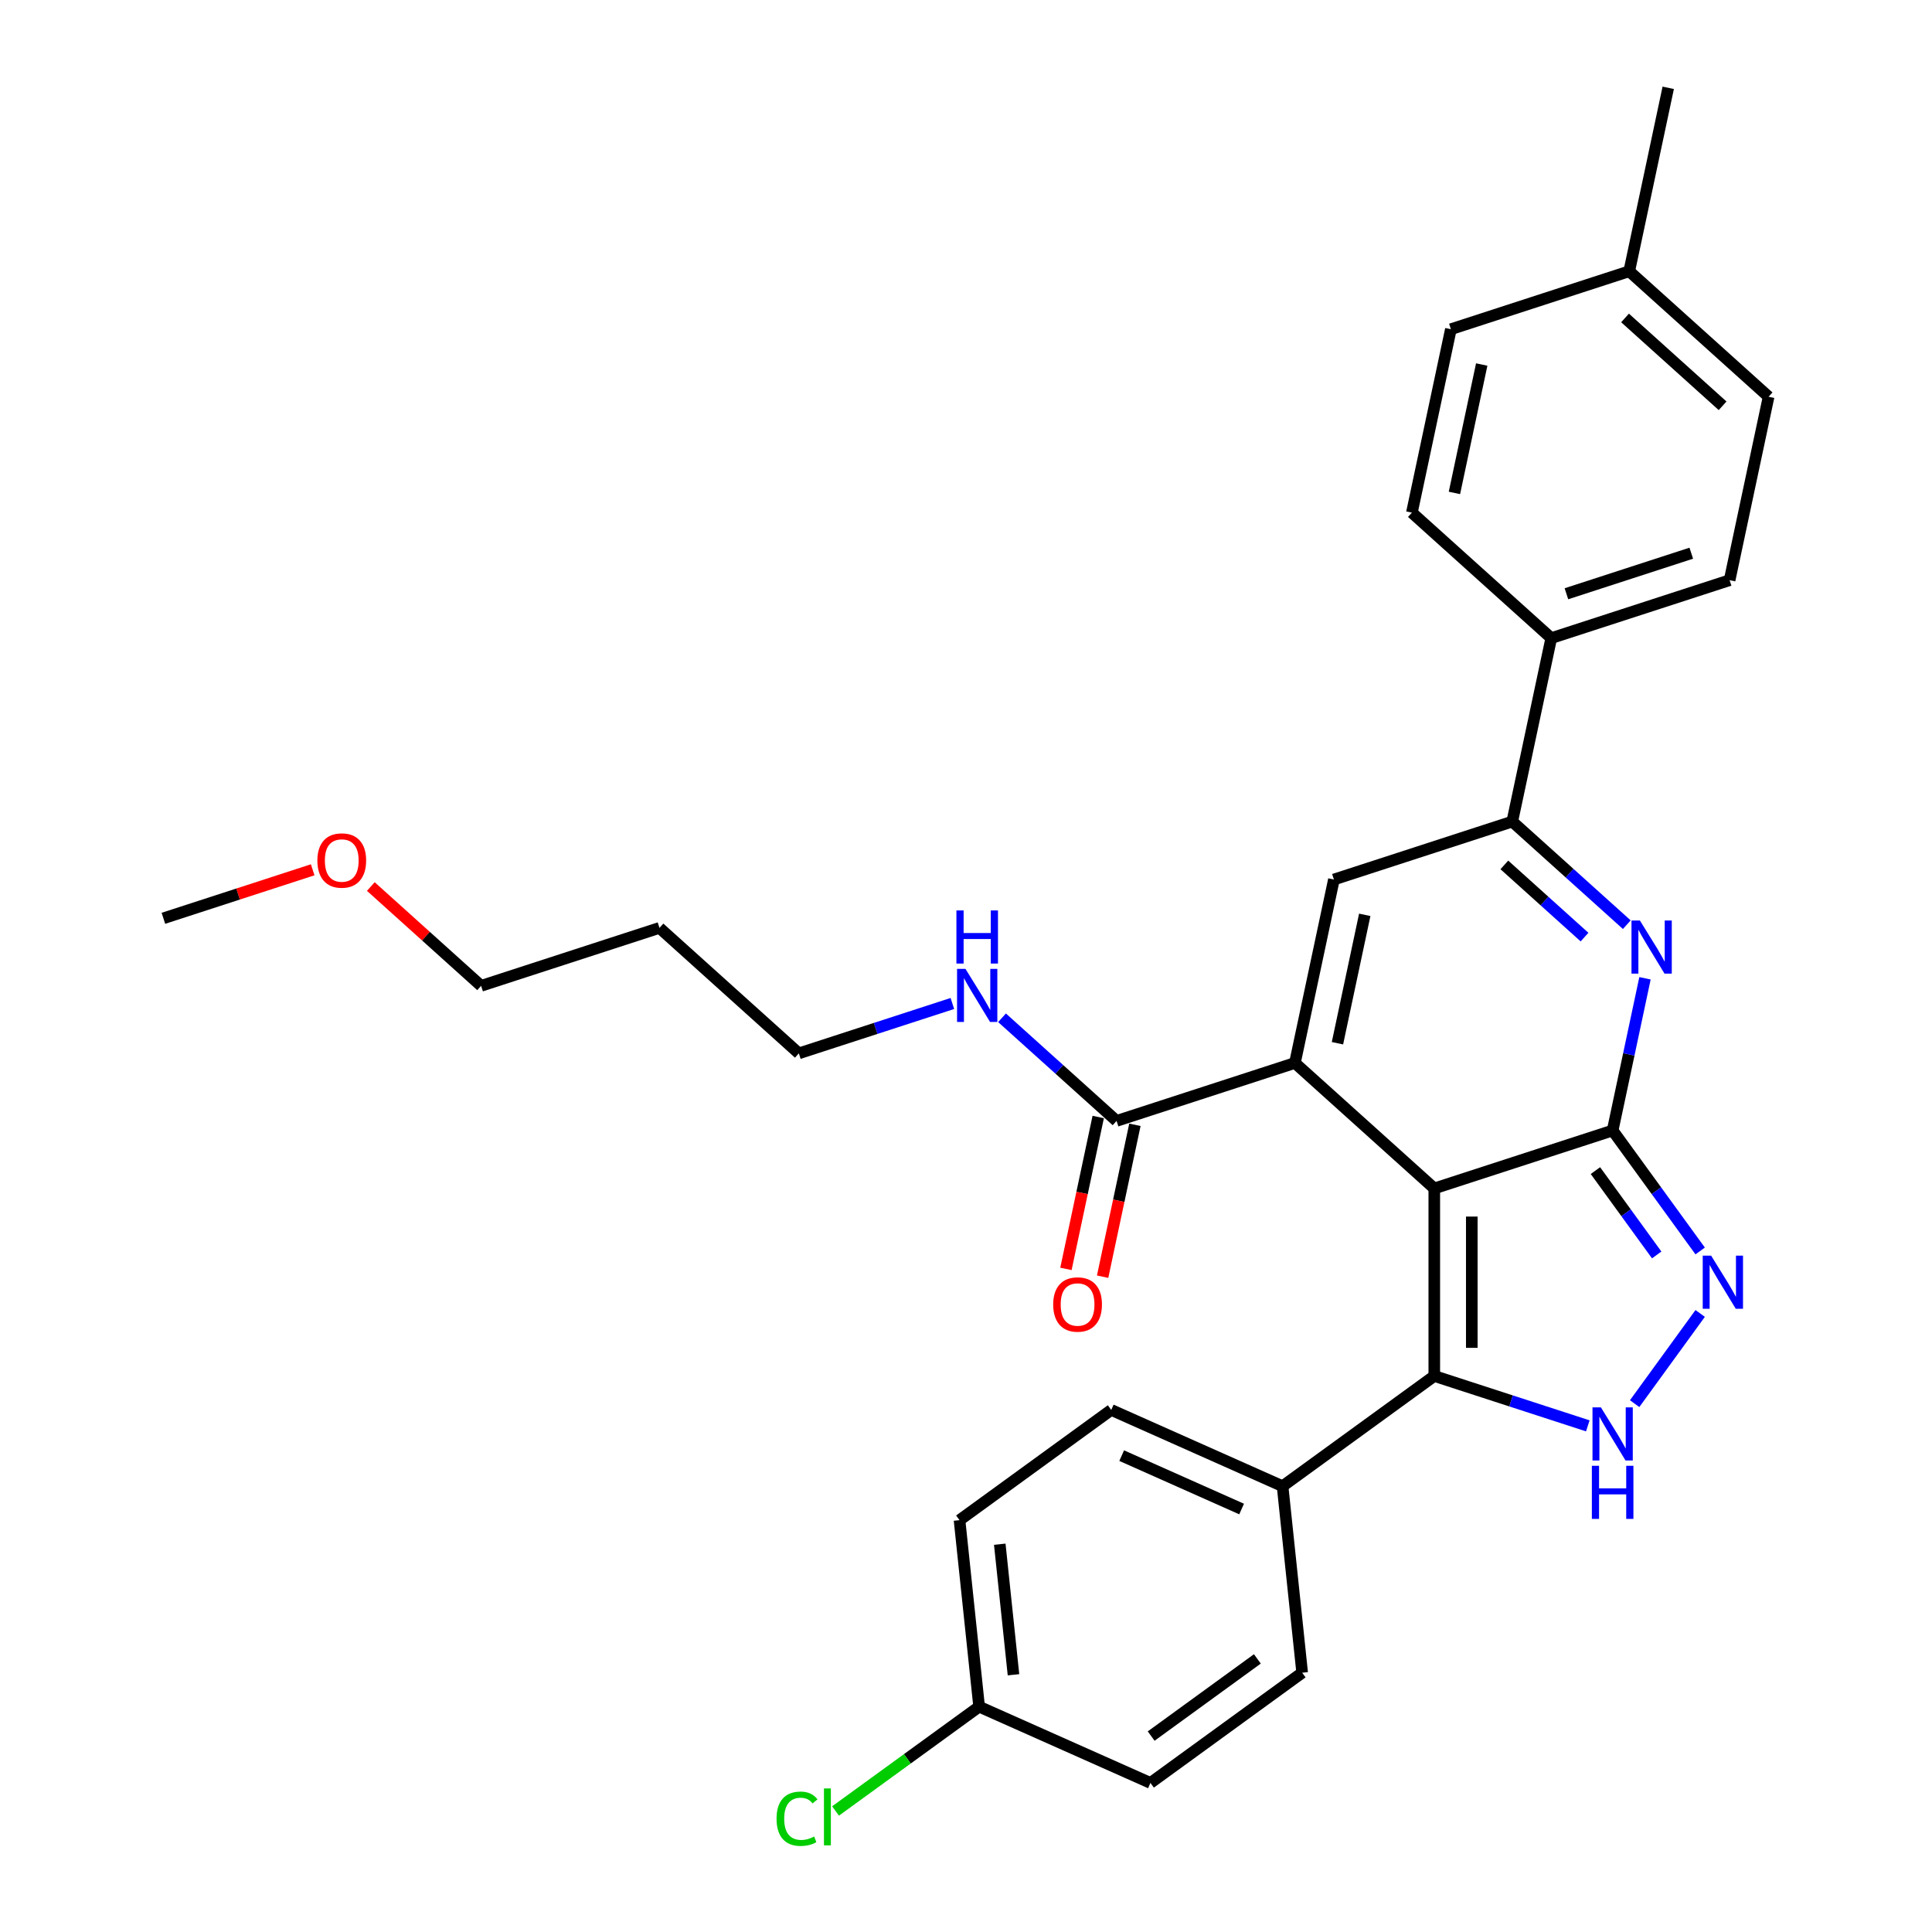 <?xml version='1.0' encoding='iso-8859-1'?>
<svg version='1.1' baseProfile='full'
              xmlns='http://www.w3.org/2000/svg'
                      xmlns:rdkit='http://www.rdkit.org/xml'
                      xmlns:xlink='http://www.w3.org/1999/xlink'
                  xml:space='preserve'
width='1000px' height='1000px' viewBox='0 0 1000 1000'>
<!-- END OF HEADER -->
<rect style='opacity:1.0;fill:#FFFFFF;stroke:none' width='1000' height='1000' x='0' y='0'> </rect>
<path class='bond-0' d='M 742.383,615.134 L 834.7,585.138' style='fill:none;fill-rule:evenodd;stroke:#000000;stroke-width:6px;stroke-linecap:butt;stroke-linejoin:miter;stroke-opacity:1' />
<path class='bond-1' d='M 742.383,615.134 L 670.248,550.183' style='fill:none;fill-rule:evenodd;stroke:#000000;stroke-width:6px;stroke-linecap:butt;stroke-linejoin:miter;stroke-opacity:1' />
<path class='bond-3' d='M 742.383,615.134 L 742.383,712.202' style='fill:none;fill-rule:evenodd;stroke:#000000;stroke-width:6px;stroke-linecap:butt;stroke-linejoin:miter;stroke-opacity:1' />
<path class='bond-3' d='M 761.797,629.694 L 761.797,697.641' style='fill:none;fill-rule:evenodd;stroke:#000000;stroke-width:6px;stroke-linecap:butt;stroke-linejoin:miter;stroke-opacity:1' />
<path class='bond-2' d='M 834.7,585.138 L 843.072,545.751' style='fill:none;fill-rule:evenodd;stroke:#000000;stroke-width:6px;stroke-linecap:butt;stroke-linejoin:miter;stroke-opacity:1' />
<path class='bond-2' d='M 843.072,545.751 L 851.444,506.363' style='fill:none;fill-rule:evenodd;stroke:#0000FF;stroke-width:6px;stroke-linecap:butt;stroke-linejoin:miter;stroke-opacity:1' />
<path class='bond-4' d='M 834.7,585.138 L 857.353,616.317' style='fill:none;fill-rule:evenodd;stroke:#000000;stroke-width:6px;stroke-linecap:butt;stroke-linejoin:miter;stroke-opacity:1' />
<path class='bond-4' d='M 857.353,616.317 L 880.006,647.496' style='fill:none;fill-rule:evenodd;stroke:#0000FF;stroke-width:6px;stroke-linecap:butt;stroke-linejoin:miter;stroke-opacity:1' />
<path class='bond-4' d='M 825.79,605.903 L 841.647,627.728' style='fill:none;fill-rule:evenodd;stroke:#000000;stroke-width:6px;stroke-linecap:butt;stroke-linejoin:miter;stroke-opacity:1' />
<path class='bond-4' d='M 841.647,627.728 L 857.504,649.554' style='fill:none;fill-rule:evenodd;stroke:#0000FF;stroke-width:6px;stroke-linecap:butt;stroke-linejoin:miter;stroke-opacity:1' />
<path class='bond-6' d='M 670.248,550.183 L 690.429,455.236' style='fill:none;fill-rule:evenodd;stroke:#000000;stroke-width:6px;stroke-linecap:butt;stroke-linejoin:miter;stroke-opacity:1' />
<path class='bond-6' d='M 692.264,539.977 L 706.391,473.515' style='fill:none;fill-rule:evenodd;stroke:#000000;stroke-width:6px;stroke-linecap:butt;stroke-linejoin:miter;stroke-opacity:1' />
<path class='bond-8' d='M 670.248,550.183 L 577.931,580.179' style='fill:none;fill-rule:evenodd;stroke:#000000;stroke-width:6px;stroke-linecap:butt;stroke-linejoin:miter;stroke-opacity:1' />
<path class='bond-31' d='M 842.03,478.62 L 812.388,451.93' style='fill:none;fill-rule:evenodd;stroke:#0000FF;stroke-width:6px;stroke-linecap:butt;stroke-linejoin:miter;stroke-opacity:1' />
<path class='bond-31' d='M 812.388,451.93 L 782.746,425.241' style='fill:none;fill-rule:evenodd;stroke:#000000;stroke-width:6px;stroke-linecap:butt;stroke-linejoin:miter;stroke-opacity:1' />
<path class='bond-31' d='M 820.147,485.04 L 799.398,466.357' style='fill:none;fill-rule:evenodd;stroke:#0000FF;stroke-width:6px;stroke-linecap:butt;stroke-linejoin:miter;stroke-opacity:1' />
<path class='bond-31' d='M 799.398,466.357 L 778.648,447.675' style='fill:none;fill-rule:evenodd;stroke:#000000;stroke-width:6px;stroke-linecap:butt;stroke-linejoin:miter;stroke-opacity:1' />
<path class='bond-5' d='M 742.383,712.202 L 782.116,725.112' style='fill:none;fill-rule:evenodd;stroke:#000000;stroke-width:6px;stroke-linecap:butt;stroke-linejoin:miter;stroke-opacity:1' />
<path class='bond-5' d='M 782.116,725.112 L 821.848,738.021' style='fill:none;fill-rule:evenodd;stroke:#0000FF;stroke-width:6px;stroke-linecap:butt;stroke-linejoin:miter;stroke-opacity:1' />
<path class='bond-9' d='M 742.383,712.202 L 663.854,769.257' style='fill:none;fill-rule:evenodd;stroke:#000000;stroke-width:6px;stroke-linecap:butt;stroke-linejoin:miter;stroke-opacity:1' />
<path class='bond-30' d='M 880.006,679.839 L 846.086,726.525' style='fill:none;fill-rule:evenodd;stroke:#0000FF;stroke-width:6px;stroke-linecap:butt;stroke-linejoin:miter;stroke-opacity:1' />
<path class='bond-7' d='M 690.429,455.236 L 782.746,425.241' style='fill:none;fill-rule:evenodd;stroke:#000000;stroke-width:6px;stroke-linecap:butt;stroke-linejoin:miter;stroke-opacity:1' />
<path class='bond-10' d='M 782.746,425.241 L 802.928,330.294' style='fill:none;fill-rule:evenodd;stroke:#000000;stroke-width:6px;stroke-linecap:butt;stroke-linejoin:miter;stroke-opacity:1' />
<path class='bond-11' d='M 568.436,578.16 L 560.081,617.47' style='fill:none;fill-rule:evenodd;stroke:#000000;stroke-width:6px;stroke-linecap:butt;stroke-linejoin:miter;stroke-opacity:1' />
<path class='bond-11' d='M 560.081,617.47 L 551.725,656.78' style='fill:none;fill-rule:evenodd;stroke:#FF0000;stroke-width:6px;stroke-linecap:butt;stroke-linejoin:miter;stroke-opacity:1' />
<path class='bond-11' d='M 587.425,582.197 L 579.07,621.507' style='fill:none;fill-rule:evenodd;stroke:#000000;stroke-width:6px;stroke-linecap:butt;stroke-linejoin:miter;stroke-opacity:1' />
<path class='bond-11' d='M 579.07,621.507 L 570.714,660.816' style='fill:none;fill-rule:evenodd;stroke:#FF0000;stroke-width:6px;stroke-linecap:butt;stroke-linejoin:miter;stroke-opacity:1' />
<path class='bond-12' d='M 577.931,580.179 L 548.289,553.489' style='fill:none;fill-rule:evenodd;stroke:#000000;stroke-width:6px;stroke-linecap:butt;stroke-linejoin:miter;stroke-opacity:1' />
<path class='bond-12' d='M 548.289,553.489 L 518.647,526.799' style='fill:none;fill-rule:evenodd;stroke:#0000FF;stroke-width:6px;stroke-linecap:butt;stroke-linejoin:miter;stroke-opacity:1' />
<path class='bond-13' d='M 663.854,769.257 L 575.178,729.776' style='fill:none;fill-rule:evenodd;stroke:#000000;stroke-width:6px;stroke-linecap:butt;stroke-linejoin:miter;stroke-opacity:1' />
<path class='bond-13' d='M 642.656,781.07 L 580.583,753.433' style='fill:none;fill-rule:evenodd;stroke:#000000;stroke-width:6px;stroke-linecap:butt;stroke-linejoin:miter;stroke-opacity:1' />
<path class='bond-14' d='M 663.854,769.257 L 674,865.793' style='fill:none;fill-rule:evenodd;stroke:#000000;stroke-width:6px;stroke-linecap:butt;stroke-linejoin:miter;stroke-opacity:1' />
<path class='bond-15' d='M 802.928,330.294 L 895.244,300.299' style='fill:none;fill-rule:evenodd;stroke:#000000;stroke-width:6px;stroke-linecap:butt;stroke-linejoin:miter;stroke-opacity:1' />
<path class='bond-15' d='M 810.776,307.332 L 875.398,286.335' style='fill:none;fill-rule:evenodd;stroke:#000000;stroke-width:6px;stroke-linecap:butt;stroke-linejoin:miter;stroke-opacity:1' />
<path class='bond-16' d='M 802.928,330.294 L 730.792,265.343' style='fill:none;fill-rule:evenodd;stroke:#000000;stroke-width:6px;stroke-linecap:butt;stroke-linejoin:miter;stroke-opacity:1' />
<path class='bond-26' d='M 492.944,519.403 L 453.211,532.313' style='fill:none;fill-rule:evenodd;stroke:#0000FF;stroke-width:6px;stroke-linecap:butt;stroke-linejoin:miter;stroke-opacity:1' />
<path class='bond-26' d='M 453.211,532.313 L 413.479,545.223' style='fill:none;fill-rule:evenodd;stroke:#000000;stroke-width:6px;stroke-linecap:butt;stroke-linejoin:miter;stroke-opacity:1' />
<path class='bond-18' d='M 575.178,729.776 L 496.648,786.831' style='fill:none;fill-rule:evenodd;stroke:#000000;stroke-width:6px;stroke-linecap:butt;stroke-linejoin:miter;stroke-opacity:1' />
<path class='bond-19' d='M 674,865.793 L 595.471,922.848' style='fill:none;fill-rule:evenodd;stroke:#000000;stroke-width:6px;stroke-linecap:butt;stroke-linejoin:miter;stroke-opacity:1' />
<path class='bond-19' d='M 650.81,858.645 L 595.839,898.583' style='fill:none;fill-rule:evenodd;stroke:#000000;stroke-width:6px;stroke-linecap:butt;stroke-linejoin:miter;stroke-opacity:1' />
<path class='bond-20' d='M 895.244,300.299 L 915.426,205.352' style='fill:none;fill-rule:evenodd;stroke:#000000;stroke-width:6px;stroke-linecap:butt;stroke-linejoin:miter;stroke-opacity:1' />
<path class='bond-21' d='M 730.792,265.343 L 750.974,170.397' style='fill:none;fill-rule:evenodd;stroke:#000000;stroke-width:6px;stroke-linecap:butt;stroke-linejoin:miter;stroke-opacity:1' />
<path class='bond-21' d='M 752.809,255.138 L 766.936,188.675' style='fill:none;fill-rule:evenodd;stroke:#000000;stroke-width:6px;stroke-linecap:butt;stroke-linejoin:miter;stroke-opacity:1' />
<path class='bond-17' d='M 506.795,883.367 L 595.471,922.848' style='fill:none;fill-rule:evenodd;stroke:#000000;stroke-width:6px;stroke-linecap:butt;stroke-linejoin:miter;stroke-opacity:1' />
<path class='bond-23' d='M 506.795,883.367 L 469.636,910.364' style='fill:none;fill-rule:evenodd;stroke:#000000;stroke-width:6px;stroke-linecap:butt;stroke-linejoin:miter;stroke-opacity:1' />
<path class='bond-23' d='M 469.636,910.364 L 432.478,937.361' style='fill:none;fill-rule:evenodd;stroke:#00CC00;stroke-width:6px;stroke-linecap:butt;stroke-linejoin:miter;stroke-opacity:1' />
<path class='bond-32' d='M 506.795,883.367 L 496.648,786.831' style='fill:none;fill-rule:evenodd;stroke:#000000;stroke-width:6px;stroke-linecap:butt;stroke-linejoin:miter;stroke-opacity:1' />
<path class='bond-32' d='M 524.58,866.857 L 517.478,799.282' style='fill:none;fill-rule:evenodd;stroke:#000000;stroke-width:6px;stroke-linecap:butt;stroke-linejoin:miter;stroke-opacity:1' />
<path class='bond-33' d='M 915.426,205.352 L 843.291,140.401' style='fill:none;fill-rule:evenodd;stroke:#000000;stroke-width:6px;stroke-linecap:butt;stroke-linejoin:miter;stroke-opacity:1' />
<path class='bond-33' d='M 891.616,210.037 L 841.121,164.571' style='fill:none;fill-rule:evenodd;stroke:#000000;stroke-width:6px;stroke-linecap:butt;stroke-linejoin:miter;stroke-opacity:1' />
<path class='bond-22' d='M 750.974,170.397 L 843.291,140.401' style='fill:none;fill-rule:evenodd;stroke:#000000;stroke-width:6px;stroke-linecap:butt;stroke-linejoin:miter;stroke-opacity:1' />
<path class='bond-28' d='M 843.291,140.401 L 863.472,45.455' style='fill:none;fill-rule:evenodd;stroke:#000000;stroke-width:6px;stroke-linecap:butt;stroke-linejoin:miter;stroke-opacity:1' />
<path class='bond-24' d='M 341.343,480.272 L 413.479,545.223' style='fill:none;fill-rule:evenodd;stroke:#000000;stroke-width:6px;stroke-linecap:butt;stroke-linejoin:miter;stroke-opacity:1' />
<path class='bond-27' d='M 341.343,480.272 L 249.026,510.268' style='fill:none;fill-rule:evenodd;stroke:#000000;stroke-width:6px;stroke-linecap:butt;stroke-linejoin:miter;stroke-opacity:1' />
<path class='bond-25' d='M 191.936,458.864 L 220.481,484.566' style='fill:none;fill-rule:evenodd;stroke:#FF0000;stroke-width:6px;stroke-linecap:butt;stroke-linejoin:miter;stroke-opacity:1' />
<path class='bond-25' d='M 220.481,484.566 L 249.026,510.268' style='fill:none;fill-rule:evenodd;stroke:#000000;stroke-width:6px;stroke-linecap:butt;stroke-linejoin:miter;stroke-opacity:1' />
<path class='bond-29' d='M 161.845,450.205 L 123.21,462.759' style='fill:none;fill-rule:evenodd;stroke:#FF0000;stroke-width:6px;stroke-linecap:butt;stroke-linejoin:miter;stroke-opacity:1' />
<path class='bond-29' d='M 123.21,462.759 L 84.574,475.312' style='fill:none;fill-rule:evenodd;stroke:#000000;stroke-width:6px;stroke-linecap:butt;stroke-linejoin:miter;stroke-opacity:1' />
<path  class='atom-3' d='M 848.805 476.447
L 857.813 491.007
Q 858.706 492.444, 860.143 495.045
Q 861.579 497.647, 861.657 497.802
L 861.657 476.447
L 865.307 476.447
L 865.307 503.937
L 861.54 503.937
L 851.872 488.017
Q 850.746 486.154, 849.543 484.018
Q 848.378 481.883, 848.028 481.223
L 848.028 503.937
L 844.456 503.937
L 844.456 476.447
L 848.805 476.447
' fill='#0000FF'/>
<path  class='atom-5' d='M 885.678 649.923
L 894.686 664.483
Q 895.579 665.92, 897.016 668.521
Q 898.453 671.123, 898.53 671.278
L 898.53 649.923
L 902.18 649.923
L 902.18 677.413
L 898.414 677.413
L 888.746 661.493
Q 887.62 659.63, 886.416 657.494
Q 885.251 655.359, 884.902 654.699
L 884.902 677.413
L 881.33 677.413
L 881.33 649.923
L 885.678 649.923
' fill='#0000FF'/>
<path  class='atom-6' d='M 828.624 728.452
L 837.631 743.013
Q 838.524 744.449, 839.961 747.051
Q 841.398 749.652, 841.475 749.807
L 841.475 728.452
L 845.125 728.452
L 845.125 755.942
L 841.359 755.942
L 831.691 740.023
Q 830.565 738.159, 829.361 736.024
Q 828.196 733.888, 827.847 733.228
L 827.847 755.942
L 824.275 755.942
L 824.275 728.452
L 828.624 728.452
' fill='#0000FF'/>
<path  class='atom-6' d='M 823.945 758.691
L 827.672 758.691
L 827.672 770.378
L 841.728 770.378
L 841.728 758.691
L 845.455 758.691
L 845.455 786.181
L 841.728 786.181
L 841.728 773.484
L 827.672 773.484
L 827.672 786.181
L 823.945 786.181
L 823.945 758.691
' fill='#0000FF'/>
<path  class='atom-12' d='M 545.13 675.203
Q 545.13 668.602, 548.392 664.914
Q 551.653 661.225, 557.749 661.225
Q 563.845 661.225, 567.107 664.914
Q 570.368 668.602, 570.368 675.203
Q 570.368 681.881, 567.068 685.686
Q 563.767 689.452, 557.749 689.452
Q 551.692 689.452, 548.392 685.686
Q 545.13 681.92, 545.13 675.203
M 557.749 686.346
Q 561.943 686.346, 564.195 683.551
Q 566.485 680.716, 566.485 675.203
Q 566.485 669.806, 564.195 667.088
Q 561.943 664.331, 557.749 664.331
Q 553.556 664.331, 551.265 667.049
Q 549.013 669.767, 549.013 675.203
Q 549.013 680.755, 551.265 683.551
Q 553.556 686.346, 557.749 686.346
' fill='#FF0000'/>
<path  class='atom-13' d='M 499.719 501.483
L 508.727 516.043
Q 509.62 517.479, 511.056 520.081
Q 512.493 522.682, 512.571 522.838
L 512.571 501.483
L 516.22 501.483
L 516.22 528.972
L 512.454 528.972
L 502.786 513.053
Q 501.66 511.19, 500.457 509.054
Q 499.292 506.919, 498.942 506.258
L 498.942 528.972
L 495.37 528.972
L 495.37 501.483
L 499.719 501.483
' fill='#0000FF'/>
<path  class='atom-13' d='M 495.04 471.244
L 498.768 471.244
L 498.768 482.931
L 512.823 482.931
L 512.823 471.244
L 516.551 471.244
L 516.551 498.734
L 512.823 498.734
L 512.823 486.037
L 498.768 486.037
L 498.768 498.734
L 495.04 498.734
L 495.04 471.244
' fill='#0000FF'/>
<path  class='atom-24' d='M 401.941 941.373
Q 401.941 934.539, 405.124 930.967
Q 408.347 927.356, 414.443 927.356
Q 420.112 927.356, 423.14 931.355
L 420.578 933.452
Q 418.364 930.54, 414.443 930.54
Q 410.288 930.54, 408.075 933.336
Q 405.901 936.092, 405.901 941.373
Q 405.901 946.809, 408.153 949.604
Q 410.444 952.4, 414.87 952.4
Q 417.898 952.4, 421.432 950.575
L 422.519 953.487
Q 421.082 954.419, 418.908 954.962
Q 416.734 955.506, 414.326 955.506
Q 408.347 955.506, 405.124 951.856
Q 401.941 948.206, 401.941 941.373
' fill='#00CC00'/>
<path  class='atom-24' d='M 426.479 925.687
L 430.051 925.687
L 430.051 955.156
L 426.479 955.156
L 426.479 925.687
' fill='#00CC00'/>
<path  class='atom-26' d='M 164.272 445.394
Q 164.272 438.794, 167.534 435.105
Q 170.795 431.417, 176.891 431.417
Q 182.987 431.417, 186.248 435.105
Q 189.51 438.794, 189.51 445.394
Q 189.51 452.073, 186.209 455.878
Q 182.909 459.644, 176.891 459.644
Q 170.834 459.644, 167.534 455.878
Q 164.272 452.111, 164.272 445.394
M 176.891 456.538
Q 181.084 456.538, 183.336 453.742
Q 185.627 450.908, 185.627 445.394
Q 185.627 439.997, 183.336 437.279
Q 181.084 434.523, 176.891 434.523
Q 172.698 434.523, 170.407 437.241
Q 168.155 439.959, 168.155 445.394
Q 168.155 450.947, 170.407 453.742
Q 172.698 456.538, 176.891 456.538
' fill='#FF0000'/>
</svg>
